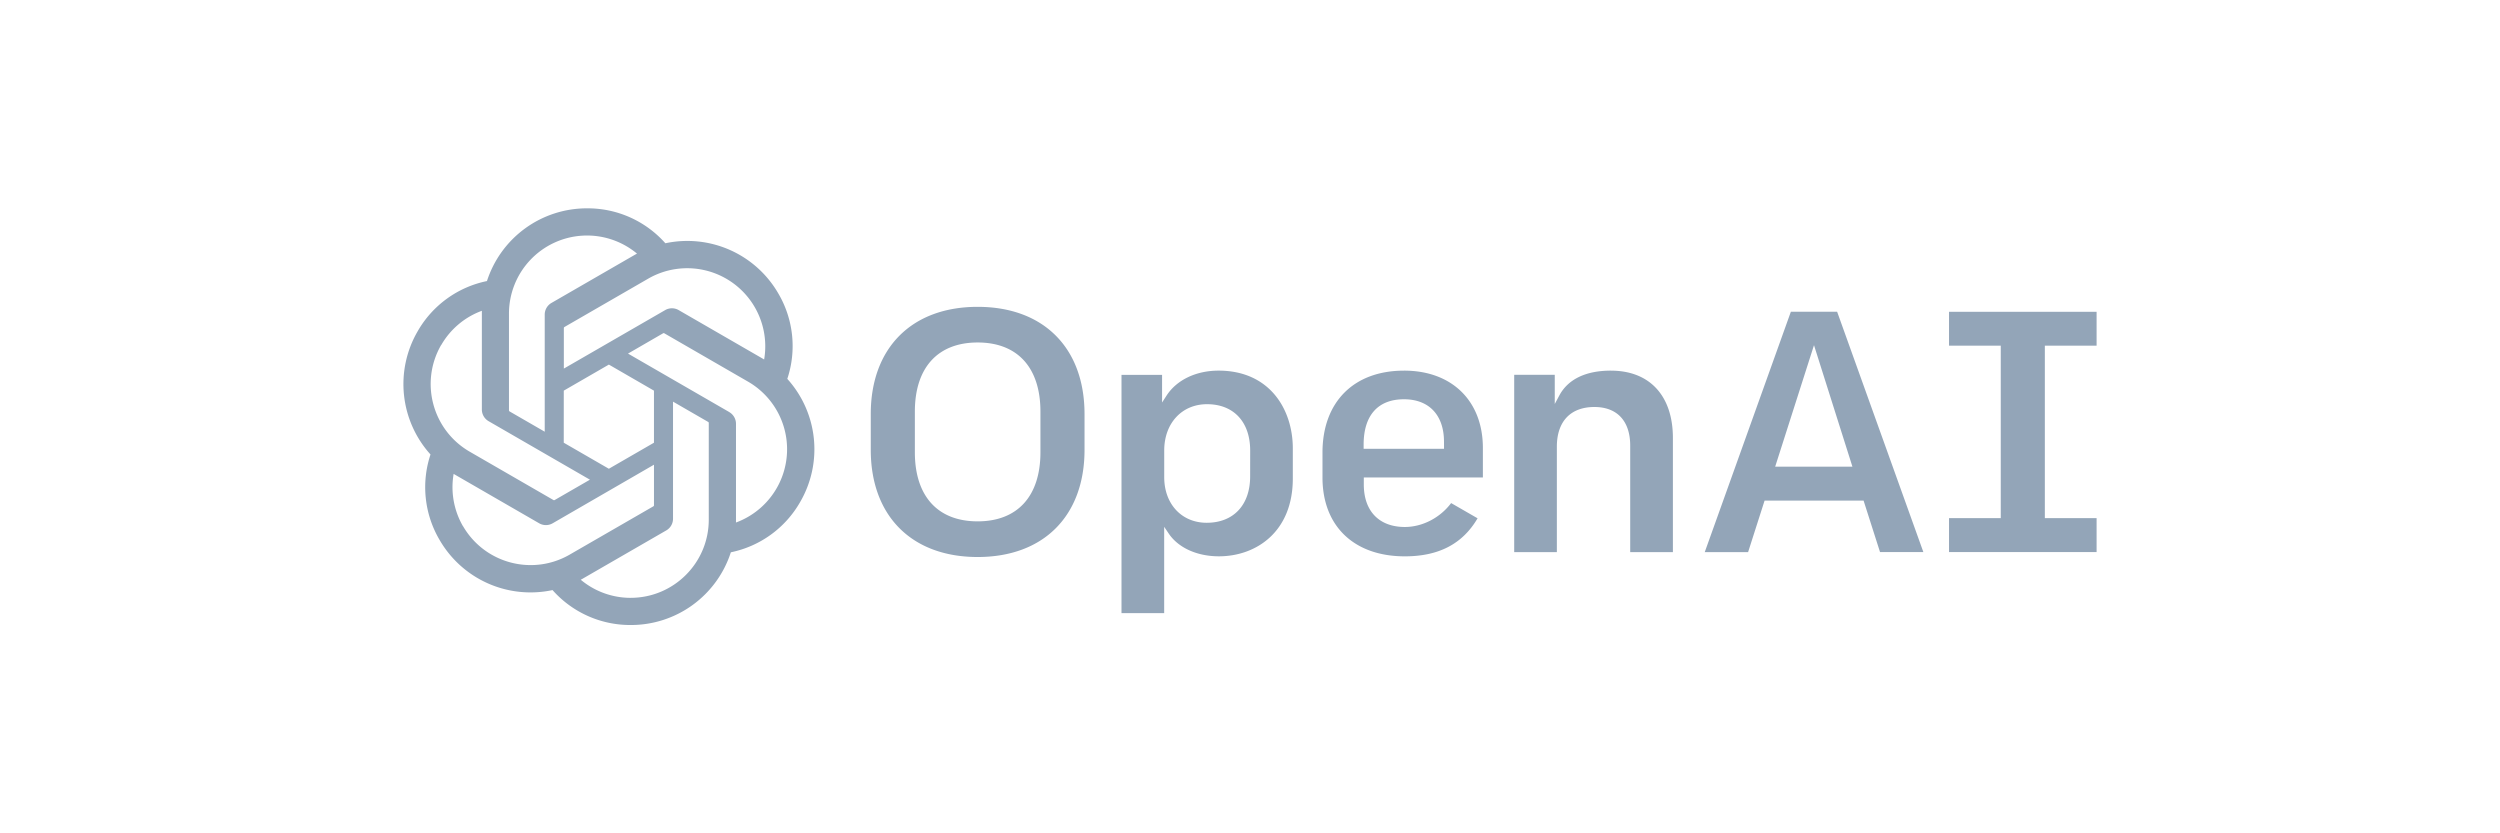 <?xml version="1.0" encoding="UTF-8" standalone="no"?>
<!-- Created with Inkscape (http://www.inkscape.org/) -->

<svg
    width="144"
    height="48"
    viewBox="0 0 144 48"
    version="1.1"
    id="svg1"
    xmlns="http://www.w3.org/2000/svg">
    <path
        d="m 92.787,21.348 c -1.436,0 -2.46,0.49 -2.963,1.419 l -0.27,0.503 v -1.68 h -2.336 v 10.212 h 2.457 v -6.075 c 0,-1.451 0.789,-2.284 2.163,-2.284 1.311,0 2.062,0.811 2.062,2.224 v 6.136 h 2.459 v -6.574 c 0,-2.431 -1.335,-3.88 -3.571,-3.88 m -11.917,0 c -2.9,0 -4.696,1.81 -4.696,4.722 v 1.434 c 0,2.801 1.817,4.54 4.742,4.54 1.956,0 3.328,-0.717 4.191,-2.191 l -1.523,-0.877 c -0.638,0.85 -1.656,1.377 -2.666,1.377 -1.481,0 -2.364,-0.914 -2.364,-2.446 v -0.406 h 6.859 v -1.694 c 0,-2.713 -1.781,-4.46 -4.539,-4.46 z m 2.305,4.503 h -4.631 v -0.245 c 0,-1.681 0.825,-2.609 2.324,-2.609 1.443,0 2.305,0.914 2.305,2.446 z m 37.588,-5.941 v -1.953 h -8.5 v 1.953 h 2.98 v 9.935 h -2.98 v 1.953 h 8.5 v -1.953 h -2.981 V 19.909 Z M 56.312,17.674 c -3.796,0 -6.156,2.366 -6.156,6.175 v 2.06 c 0,3.809 2.359,6.175 6.156,6.175 3.797,0 6.157,-2.367 6.157,-6.175 v -2.06 c -9.5e-4,-3.814 -2.363,-6.175 -6.157,-6.175 m 3.617,8.376 c 0,2.529 -1.318,3.98 -3.617,3.98 -2.299,0 -3.616,-1.45 -3.616,-3.98 v -2.343 c 0,-2.529 1.319,-3.98 3.617,-3.98 2.298,0 3.616,1.45 3.616,3.98 z m 10.259,-4.702 c -1.29,0 -2.406,0.534 -2.989,1.429 l -0.264,0.407 v -1.593 h -2.337 v 13.725 h 2.458 v -4.972 l 0.263,0.39 c 0.553,0.82 1.633,1.31 2.89,1.31 2.119,0 4.257,-1.385 4.257,-4.48 v -1.736 c 0,-2.23 -1.318,-4.48 -4.278,-4.48 m 1.82,6.096 c 0,1.646 -0.96,2.668 -2.504,2.668 -1.44,0 -2.445,-1.081 -2.445,-2.627 v -1.536 c 0,-1.565 1.013,-2.667 2.466,-2.667 1.533,0 2.485,1.022 2.485,2.667 z m 31.145,-9.487 -4.96,13.845 h 2.497 l 0.95,-2.968 h 5.701 l 0.01,0.029 0.939,2.938 h 2.496 l -4.968,-13.846 z m -0.904,8.925 2.237,-7 2.214,7 z M 45.349,21.821 a 5.975,5.975 0 0 0 -0.513,-4.909 6.052,6.052 0 0 0 -6.511,-2.9 5.981,5.981 0 0 0 -4.509,-2.012 6.046,6.046 0 0 0 -5.767,4.189 5.981,5.981 0 0 0 -3.996,2.9 6.052,6.052 0 0 0 0.744,7.089 5.981,5.981 0 0 0 0.513,4.905 6.052,6.052 0 0 0 6.516,2.906 5.981,5.981 0 0 0 4.504,2.012 6.046,6.046 0 0 0 5.767,-4.189 5.981,5.981 0 0 0 3.994,-2.9 6.044,6.044 0 0 0 -0.743,-7.09 m -9.019,12.614 a 4.48,4.48 0 0 1 -2.878,-1.043 c 0.035,-0.02 0.104,-0.054 0.144,-0.08 l 4.779,-2.759 a 0.775,0.775 0 0 0 0.392,-0.679 V 23.134 l 2.019,1.166 a 0.07,0.07 0 0 1 0.04,0.056 v 5.577 c 0,2.484 -2.012,4.499 -4.496,4.502 m -9.662,-4.126 a 4.488,4.488 0 0 1 -0.537,-3.014 c 0.035,0.022 0.098,0.059 0.142,0.084 l 4.78,2.76 a 0.777,0.777 0 0 0 0.785,0 l 5.832,-3.372 v 2.331 a 0.07,0.07 0 0 1 -0.028,0.062 l -4.831,2.788 c -2.151,1.239 -4.898,0.502 -6.142,-1.646 z m -1.252,-10.435 a 4.476,4.476 0 0 1 2.34,-1.972 v 5.681 a 0.777,0.777 0 0 0 0.392,0.679 l 5.833,3.368 -2.027,1.17 a 0.07,0.07 0 0 1 -0.068,0.006 l -4.83,-2.789 c -2.149,-1.243 -2.885,-3.992 -1.646,-6.143 z m 16.591,3.861 -5.833,-3.368 2.017,-1.167 a 0.072,0.072 0 0 1 0.068,-0.006 l 4.83,2.789 a 4.497,4.497 0 0 1 -0.695,8.114 v -5.679 a 0.777,0.777 0 0 0 -0.39,-0.682 z m 2.011,-3.026 a 5.714,5.714 0 0 0 -0.142,-0.085 l -4.78,-2.76 a 0.777,0.777 0 0 0 -0.785,0 l -5.833,3.367 v -2.33 a 0.076,0.076 0 0 1 0.029,-0.062 l 4.83,-2.788 a 4.497,4.497 0 0 1 6.678,4.659 z m -12.641,4.157 -2.02,-1.166 a 0.076,0.076 0 0 1 -0.039,-0.056 v -5.578 a 4.496,4.496 0 0 1 7.374,-3.458 c -0.035,0.02 -0.099,0.054 -0.144,0.08 l -4.779,2.759 a 0.777,0.777 0 0 0 -0.392,0.679 z m 1.097,-2.365 2.598,-1.501 2.597,1.501 v 2.999 l -2.598,1.5 -2.598,-1.5 z"
        id="path1"
        style="fill:#93a5b8;" />
</svg>
